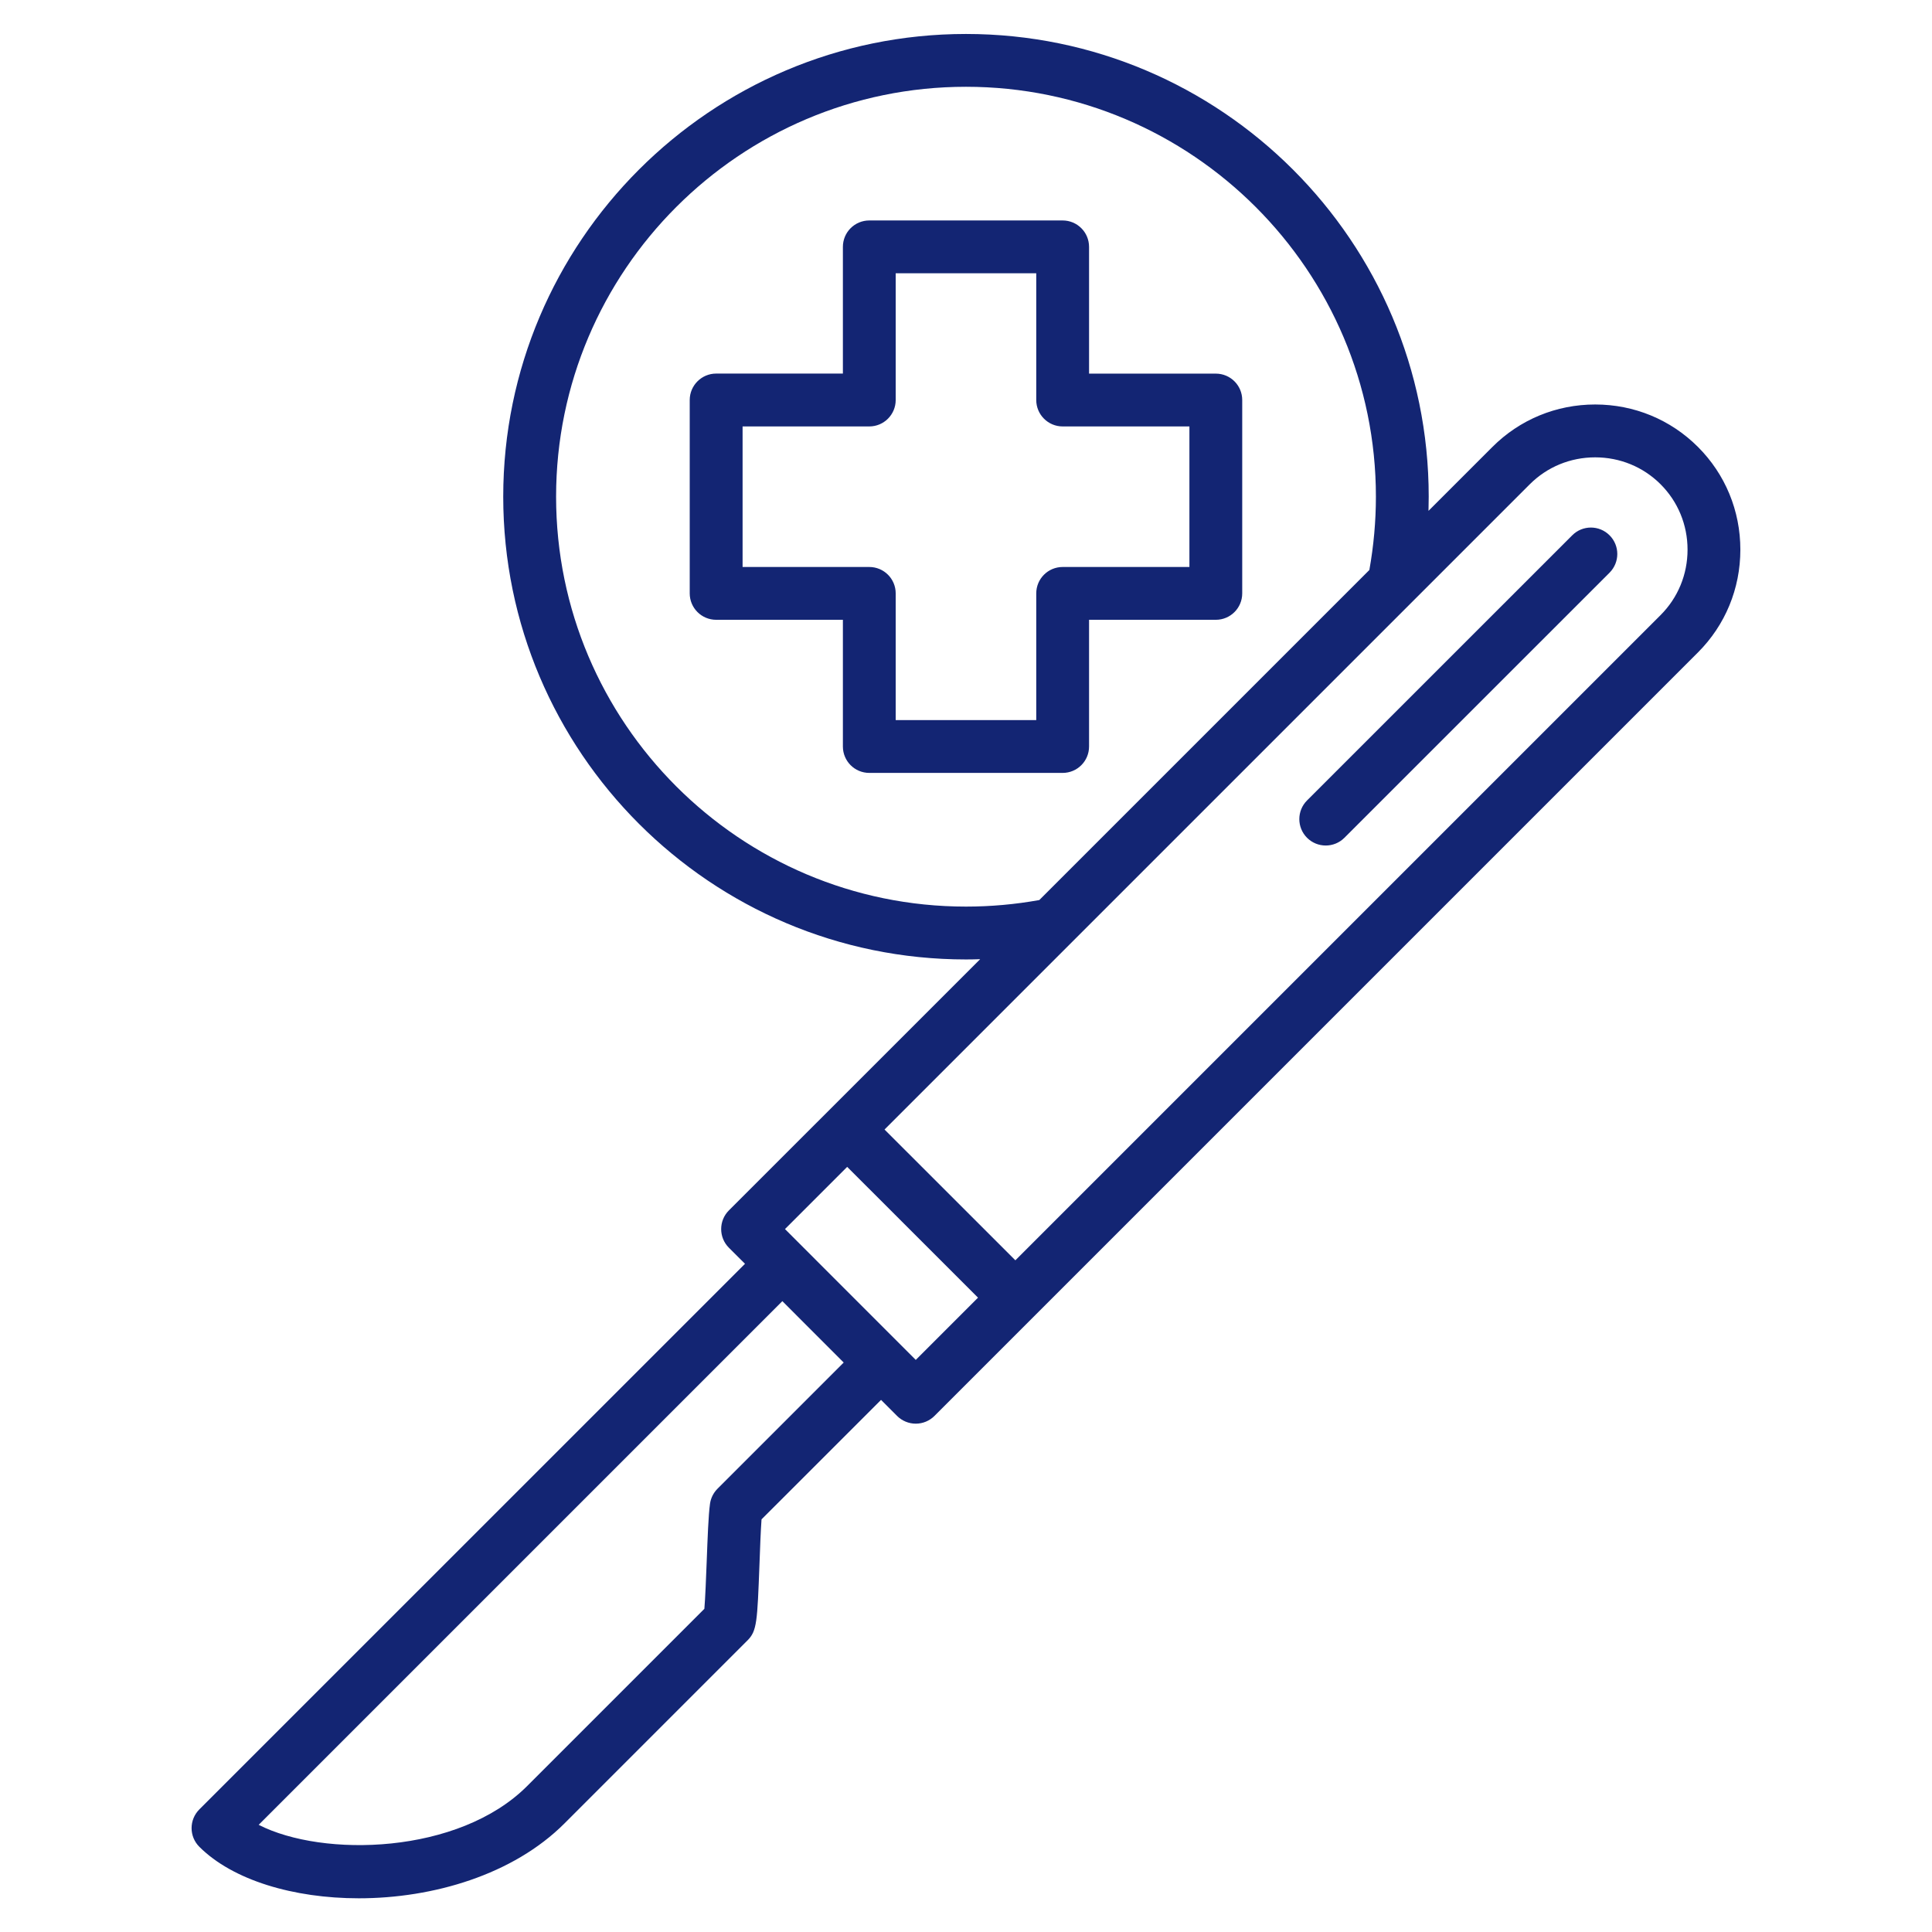 <svg width="36" height="36" viewBox="0 0 36 36" fill="none" xmlns="http://www.w3.org/2000/svg">
<path d="M22.655 6.962H20.293V4.6C20.293 4.328 20.073 4.108 19.801 4.108H16.198C15.926 4.108 15.706 4.328 15.706 4.6V6.961H13.345C13.073 6.961 12.852 7.182 12.852 7.454V11.057C12.852 11.329 13.073 11.549 13.345 11.549H15.706V13.91C15.706 14.182 15.926 14.402 16.198 14.402H19.801C20.073 14.402 20.293 14.182 20.293 13.91V11.549H22.655C22.927 11.549 23.147 11.329 23.147 11.057V7.454C23.147 7.182 22.927 6.962 22.655 6.962ZM22.163 10.565H19.801C19.529 10.565 19.309 10.785 19.309 11.057V13.418H16.69V11.057C16.69 10.785 16.47 10.565 16.198 10.565H13.837V7.946H16.198C16.47 7.946 16.69 7.725 16.69 7.454V5.092H19.309V7.454C19.309 7.725 19.529 7.946 19.801 7.946H22.163V10.565ZM31.639 8.328C31.129 7.818 30.449 7.537 29.724 7.537C28.999 7.537 28.319 7.818 27.809 8.328L26.618 9.519C26.62 9.431 26.622 9.343 26.622 9.255C26.622 4.501 22.754 0.633 18 0.633C13.245 0.633 9.377 4.501 9.377 9.255C9.377 14.01 13.245 17.878 18 17.878C18.088 17.878 18.176 17.876 18.264 17.873L13.582 22.554C13.39 22.746 13.39 23.058 13.582 23.25L13.882 23.549L3.714 33.716C3.522 33.909 3.522 34.22 3.714 34.412C4.337 35.035 5.471 35.372 6.686 35.372C8.071 35.372 9.562 34.933 10.518 33.977L13.927 30.568C14.105 30.391 14.111 30.224 14.152 29.14C14.162 28.846 14.175 28.521 14.19 28.311L16.417 26.085L16.716 26.384C16.808 26.476 16.934 26.528 17.064 26.528C17.195 26.528 17.32 26.476 17.412 26.384L31.639 12.157C32.148 11.648 32.429 10.968 32.429 10.242C32.429 9.517 32.148 8.837 31.639 8.328ZM18 16.893C13.788 16.893 10.362 13.467 10.362 9.255C10.362 5.044 13.788 1.617 18 1.617C22.211 1.617 25.638 5.044 25.638 9.255C25.638 9.714 25.596 10.173 25.516 10.621L19.366 16.771C18.918 16.852 18.459 16.893 18 16.893ZM13.37 27.74C13.294 27.816 13.245 27.914 13.23 28.02C13.2 28.235 13.185 28.657 13.168 29.103C13.157 29.383 13.142 29.782 13.125 29.978L9.822 33.281C8.546 34.557 6.017 34.615 4.82 34.003L14.578 24.245L15.721 25.389L13.37 27.74ZM17.064 25.34L14.627 22.902L15.786 21.743L18.224 24.18L17.064 25.34ZM30.943 11.461L18.92 23.484L16.482 21.047L28.505 9.024C28.829 8.7 29.262 8.522 29.724 8.522C30.186 8.522 30.619 8.7 30.943 9.024C31.266 9.347 31.445 9.78 31.445 10.242C31.445 10.705 31.266 11.137 30.943 11.461ZM29.992 9.975C30.184 10.167 30.184 10.478 29.992 10.671L25.051 15.611C24.955 15.707 24.829 15.755 24.703 15.755C24.577 15.755 24.451 15.707 24.355 15.611C24.163 15.419 24.163 15.107 24.355 14.915L29.296 9.975C29.488 9.782 29.8 9.782 29.992 9.975Z" fill="#132573"/>
</svg>
